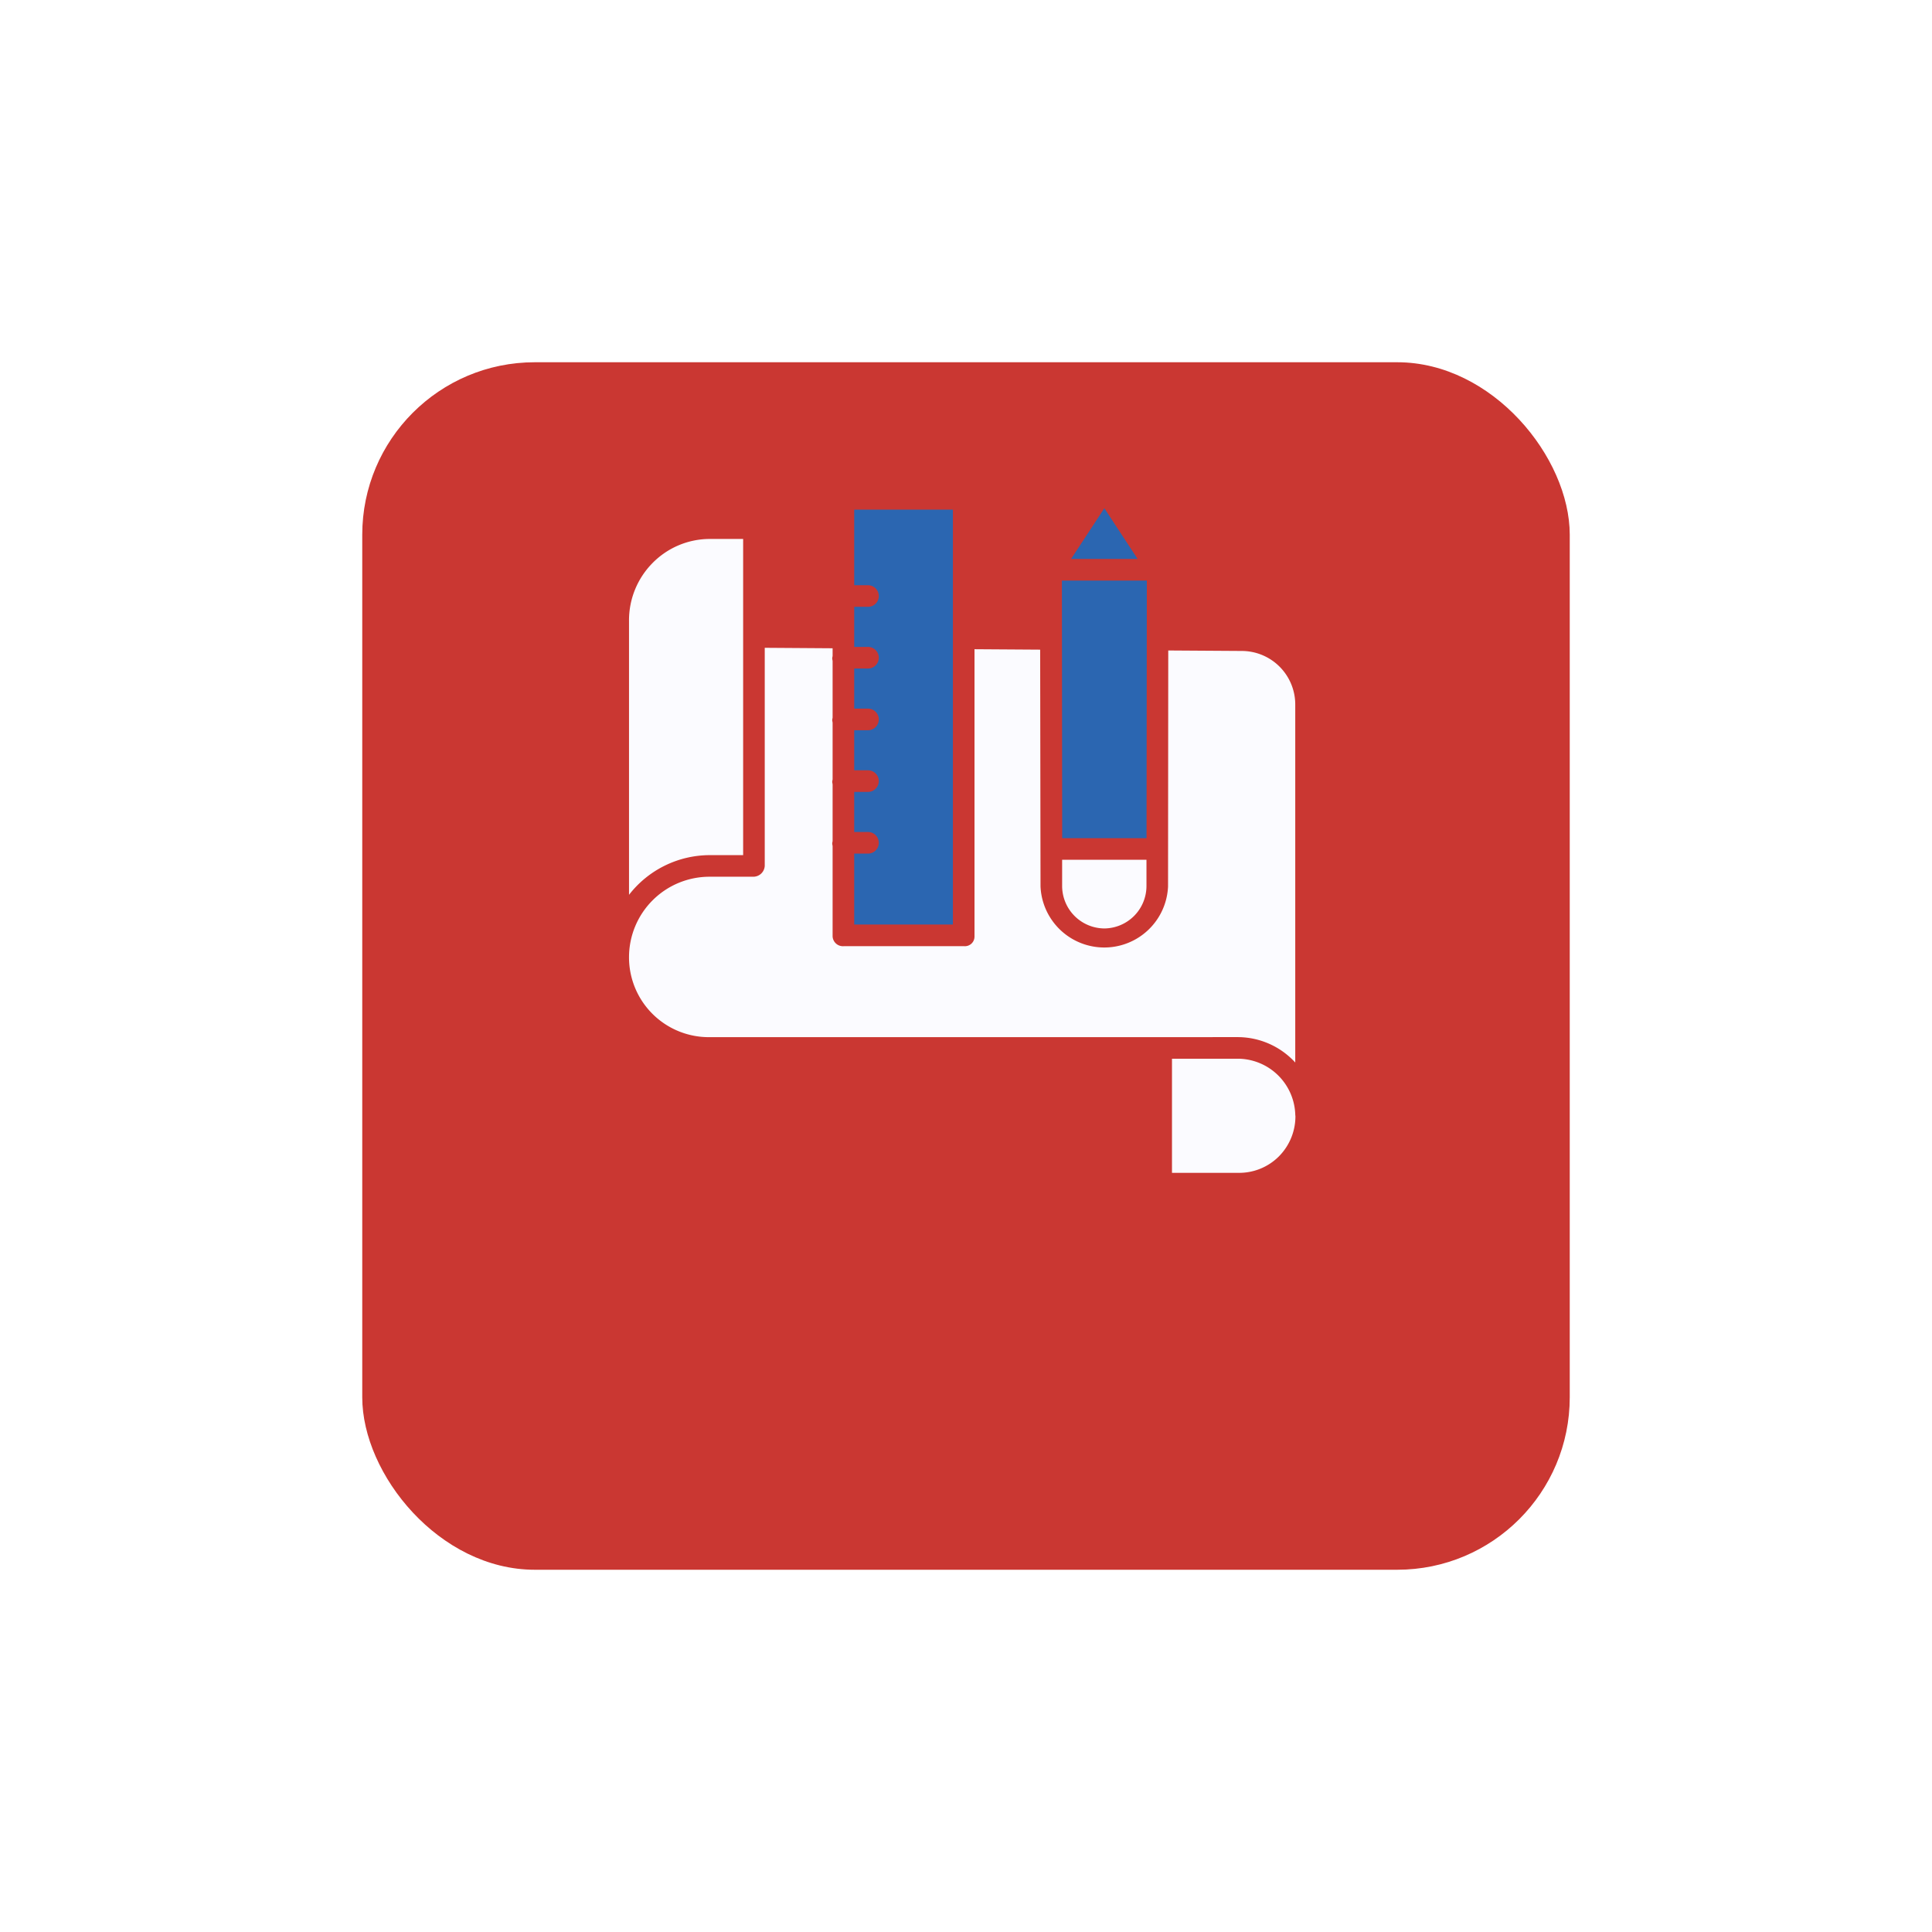<?xml version="1.0" encoding="UTF-8"?>
<svg xmlns="http://www.w3.org/2000/svg" width="112" height="112" viewBox="0 0 112 112">
  <defs>
    <filter id="dlba1neqca" x="0" y="0" width="112" height="112">
      <feOffset dy="7"></feOffset>
      <feGaussianBlur stdDeviation="7" result="blur"></feGaussianBlur>
      <feFlood flood-color="#e9ecef"></feFlood>
      <feComposite operator="in" in2="blur"></feComposite>
      <feComposite in="SourceGraphic"></feComposite>
    </filter>
  </defs>
  <g data-name="Group 14619">
    <g style="filter:url(#dlba1neqca)">
      <rect data-name="Rectangle 7775" width="70" height="70" rx="10" transform="translate(21 14)" style="fill:#ca3732"></rect>
    </g>
    <path data-name="Path 83630" d="M325.55 101.932 325.567 87h-4.924l.017 14.932z" transform="translate(-259.084 -53.342)" style="fill:#2b66b1"></path>
    <path data-name="Path 83631" d="M323.287 271.982a2.464 2.464 0 0 0 2.443-2.461V268h-4.889v1.521a2.465 2.465 0 0 0 2.446 2.461zm11.071 10.9a3.347 3.347 0 0 0-3.3-3.348h-3.849v6.616h3.855a3.254 3.254 0 0 0 2.336-.947 3.3 3.3 0 0 0 .965-2.345l.017-.017h-.02z" transform="translate(-259.268 -218.159)" style="fill:#fbfbff"></path>
    <path data-name="Path 83632" d="m328.528 40.1-1.93 2.941h3.859z" transform="translate(-264.508 -10.638)" style="fill:#2b66b1"></path>
    <path data-name="Path 83633" d="M191.722 41H186v4.381h.8a.626.626 0 0 1 0 1.252h-.8v2.325h.8a.626.626 0 0 1 0 1.252h-.8v2.325h.8a.626.626 0 0 1 0 1.252h-.8v2.323h.8a.626.626 0 0 1 0 1.252h-.8v2.325h.8a.626.626 0 0 1 0 1.252h-.8v4.113h5.722z" transform="translate(-136.481 -11.455)" style="fill:#2b66b1"></path>
    <path data-name="Path 83634" d="M75.322 153.135a4.533 4.533 0 0 1 3.3 1.472v-20.732a3.105 3.105 0 0 0-3.078-3.126l-4.284-.028-.012 13.679a3.7 3.7 0 0 1-7.393 0l-.021-13.727-3.806-.025V147.3a.557.557 0 0 1-.6.563H52.45a.6.6 0 0 1-.648-.563v-5.223c0-.052-.022-.107-.022-.164s.022-.111.022-.164V138.5c0-.052-.022-.107-.022-.164s.022-.111.022-.164v-3.249c0-.052-.022-.107-.022-.164s.022-.111.022-.164v-3.249c0-.052-.022-.107-.022-.164s.022-.111.022-.164v-.425l-3.934-.027v12.643a.665.665 0 0 1-.668.628h-2.534A4.667 4.667 0 0 0 40 148.5v.01a4.626 4.626 0 0 0 4.66 4.627z" transform="translate(-3.535 -93.012)" style="fill:#fbfbff"></path>
    <path data-name="Path 83635" d="M44.665 78.329h1.951V60h-1.957a4.66 4.66 0 0 0-3.3 1.4A4.717 4.717 0 0 0 40 64.738V80.63a5.936 5.936 0 0 1 4.665-2.301z" transform="translate(-3.535 -28.756)" style="fill:#fbfbff"></path>
  </g>
</svg>
